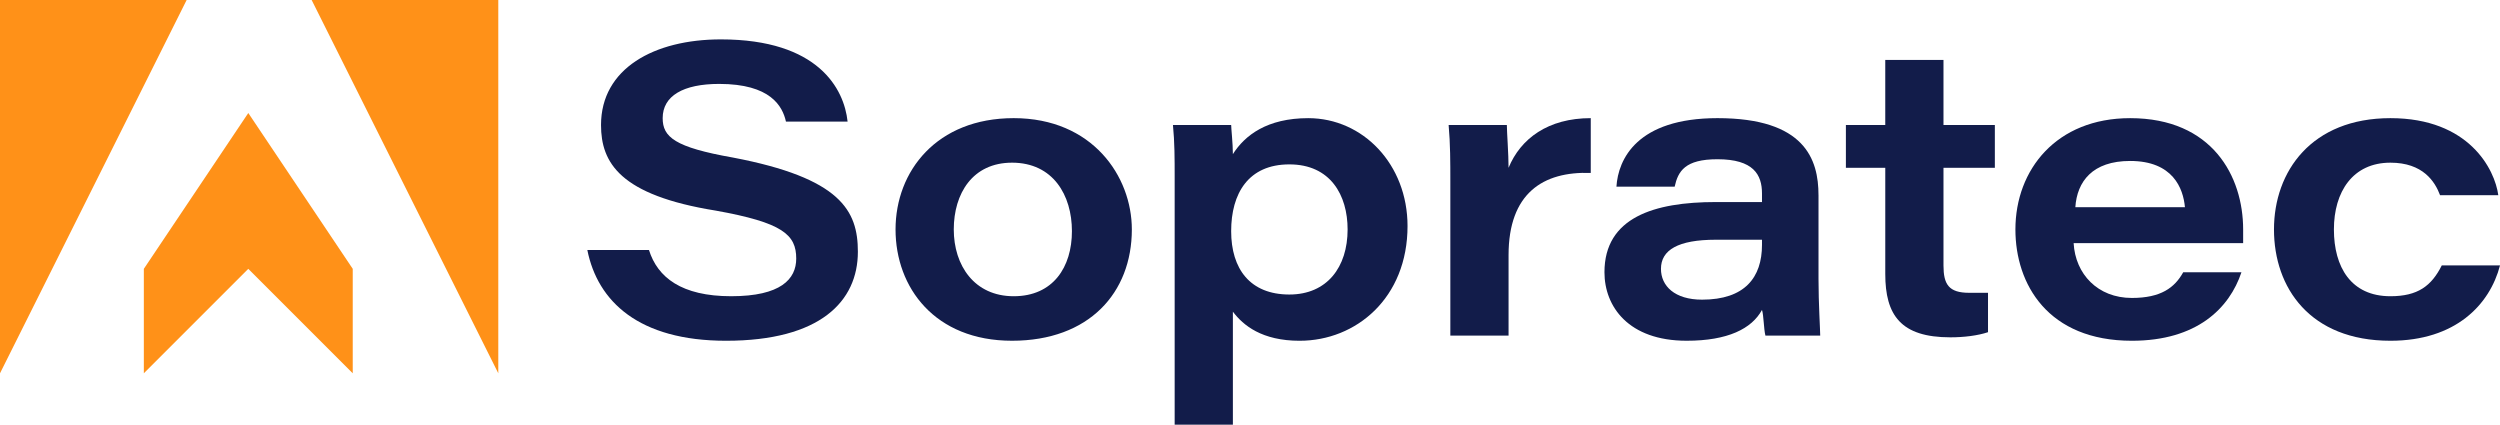 <?xml version="1.0" encoding="UTF-8"?><svg id="Camada_2" xmlns="http://www.w3.org/2000/svg" viewBox="0 0 2575 437.4"><defs><style>.cls-1{fill:#ff9118;}.cls-1,.cls-2{stroke-width:0px;}.cls-2{fill:#121c4a;}</style></defs><g id="Camada_1-2"><path class="cls-2" d="m604.95,257.5c10.58,52.91,52.91,93.48,142.86,93.48,97,0,135.8-40.56,135.8-91.71,0-42.33-17.64-75.84-128.75-97-59.97-10.58-72.31-21.16-72.31-40.57,0-22.93,21.16-35.27,58.2-35.27,52.91,0,65.26,22.93,68.78,38.8h63.49c-3.53-33.51-29.98-84.66-130.51-84.66-68.78,0-123.46,29.98-123.46,88.18,0,38.8,19.4,72.31,118.17,88.18,68.78,12.35,82.89,24.69,82.89,49.38,0,21.16-15.87,38.8-67.02,38.8s-75.84-19.4-84.66-47.62h-63.49Z"/><path class="cls-2" d="m1042.35,167.55c42.33,0,61.73,33.51,61.73,70.55s-19.4,67.02-59.97,67.02-61.73-31.75-61.73-68.78,19.4-68.78,59.97-68.78Zm1.76-45.86c-79.37,0-121.7,54.67-121.7,114.64s40.57,114.64,119.93,114.64,123.46-49.38,123.46-114.64c0-54.67-40.57-114.64-121.7-114.64Z"/><path class="cls-2" d="m1328.07,303.36c-40.57,0-59.97-26.46-59.97-65.26s17.64-68.78,59.97-68.78,59.97,31.75,59.97,67.02c0,38.8-21.16,67.02-59.97,67.02Zm10.58,47.62c58.2,0,111.11-44.09,111.11-118.17,0-63.49-45.86-111.11-102.29-111.11-42.33,0-65.26,17.64-77.6,37.04,0-10.58-1.76-26.46-1.76-29.98h-59.97c1.76,17.64,1.76,35.27,1.76,52.91v255.74h59.97v-116.4c10.58,14.11,29.98,29.98,68.78,29.98Z"/><path class="cls-2" d="m1493.85,186.95v158.73h59.97v-82.89c0-63.49,35.27-86.42,84.66-84.66v-56.44c-44.09,0-72.31,21.16-84.66,51.15,0-14.11-1.76-37.04-1.76-44.09h-59.97c1.76,19.4,1.76,38.8,1.76,58.2Z"/><path class="cls-2" d="m1814.85,252.21c0,33.51-17.64,56.44-61.73,56.44-28.22,0-42.33-14.11-42.33-31.75,0-19.4,17.64-29.98,56.44-29.98h47.62v5.29Zm58.2-51.15c0-37.04-14.11-79.37-104.06-79.37-82.89,0-102.29,42.33-104.06,70.55h59.97c3.53-15.87,10.58-28.22,44.09-28.22,37.04,0,45.86,15.87,45.86,35.27v8.82h-47.62c-63.49,0-114.64,15.87-114.64,72.31,0,35.27,24.69,70.55,84.66,70.55,42.33,0,67.02-12.35,77.6-31.75,1.76,5.29,1.76,19.4,3.53,26.46h56.44c0-5.29-1.76-33.51-1.76-58.2v-86.42Z"/><path class="cls-2" d="m1901.27,128.75v44.09h40.56v109.35c0,42.33,15.87,65.26,67.02,65.26,14.11,0,28.22-1.76,38.8-5.29v-40.57h-19.4c-21.16,0-26.46-8.82-26.46-28.22v-100.53h52.91v-44.09h-52.91V61.73h-59.97v67.02h-40.56Z"/><path class="cls-2" d="m2137.6,213.41c1.76-26.46,17.64-47.62,56.44-47.62,44.09,0,54.67,28.22,56.44,47.62h-112.88Zm172.84,37.04v-14.11c0-54.67-31.75-114.64-116.4-114.64-75.84,0-118.17,52.91-118.17,114.64,0,56.44,33.51,114.64,119.93,114.64,67.02,0,100.53-33.51,112.88-70.55h-59.97c-8.82,15.87-22.93,26.46-52.91,26.46-35.27,0-58.2-24.69-59.97-56.44h174.61Z"/><path class="cls-2" d="m2575,273.37h-59.97c-10.58,21.16-24.69,31.75-52.91,31.75-40.56,0-58.2-29.98-58.2-68.78s19.4-68.78,58.2-68.78c33.51,0,45.86,19.4,51.15,33.51h59.97c-3.53-26.46-29.98-79.37-111.11-79.37s-119.93,54.67-119.93,114.64,37.04,114.64,119.93,114.64c67.02,0,102.29-37.04,112.88-77.6Z"/><polygon class="cls-1" points="0 384.49 192.24 0 0 0 0 384.49"/><polygon class="cls-1" points="320.99 0 513.24 384.49 513.24 0 320.99 0"/><polygon class="cls-1" points="363.32 384.49 363.32 276.9 255.74 116.4 148.15 276.9 148.15 384.49 255.74 276.9 363.32 384.49"/></g></svg>